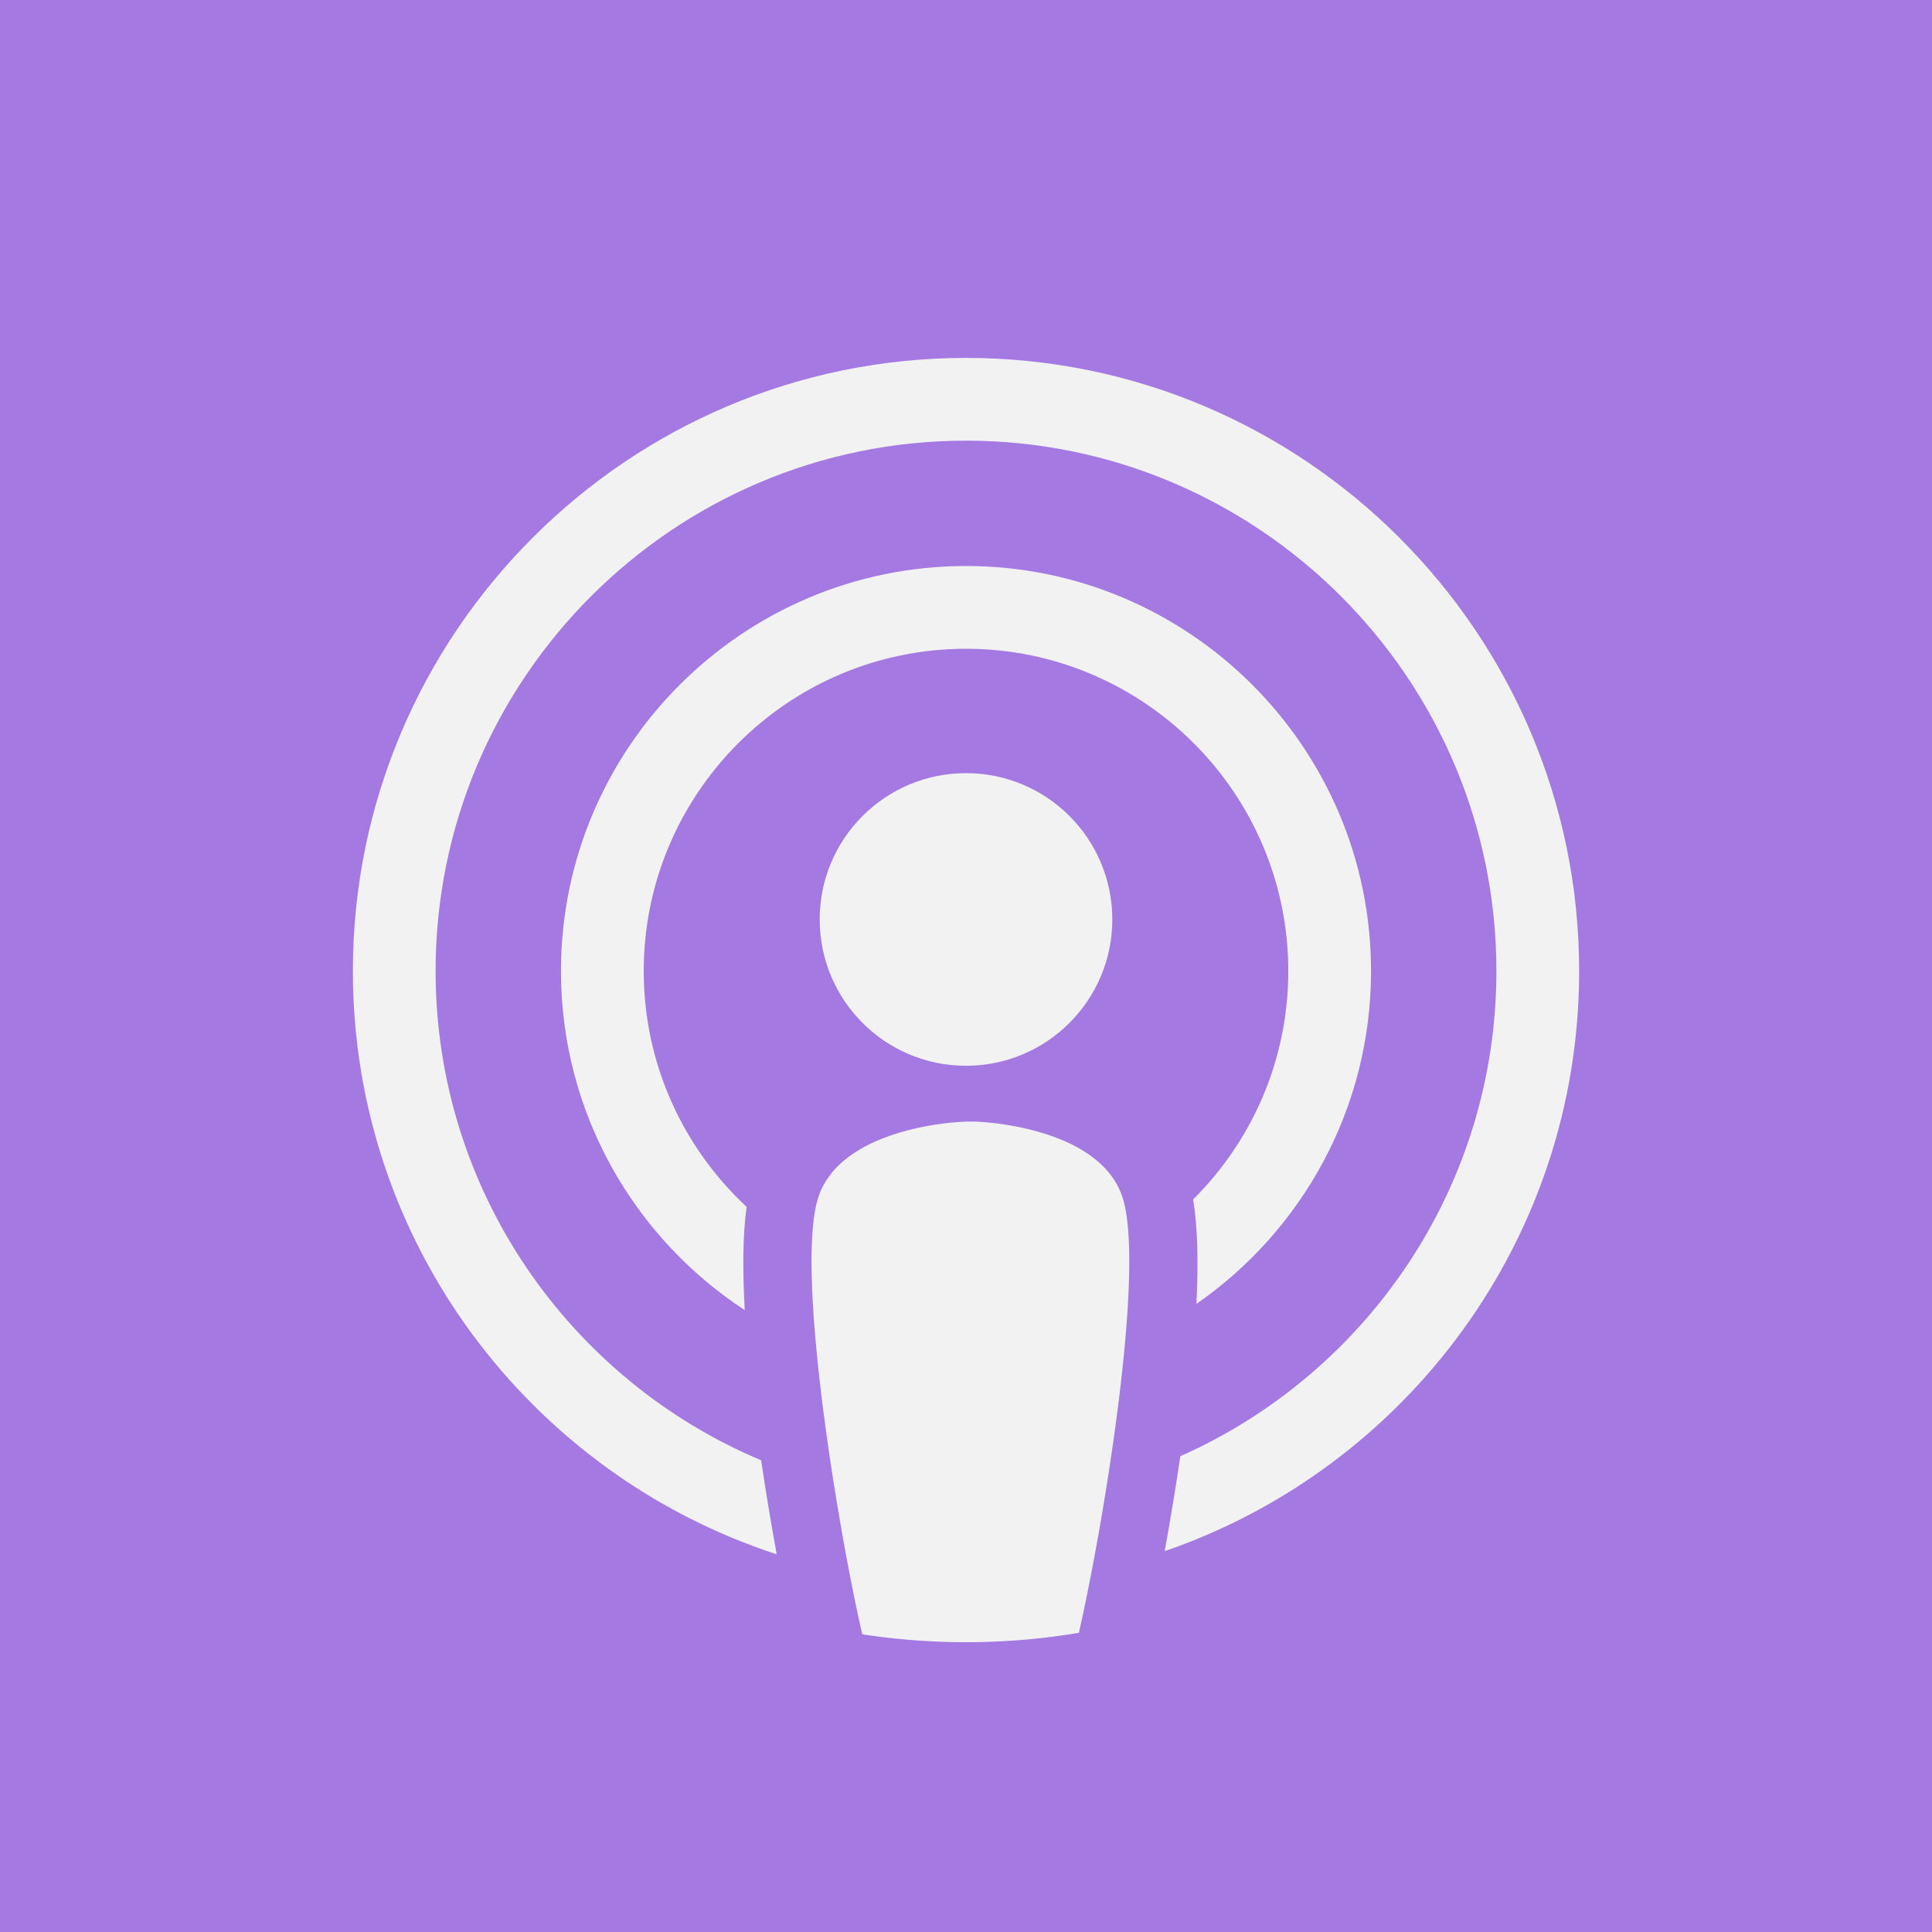 <svg xmlns="http://www.w3.org/2000/svg" version="1.1" xmlns:xlink="http://www.w3.org/1999/xlink" width="512" height="512" x="0" y="0" viewBox="0 0 512 512" style="enable-background:new 0 0 512 512" xml:space="preserve" class=""><rect width="512" height="512" fill="#a479e2" shape="square"></rect><g transform="matrix(0.7,0,0,0.7,76.8,76.8)"><circle cx="256" cy="256" r="256" style="" fill="#a479e2" data-original="#a479e2" class=""></circle><path d="M298.719 508.446a256.845 256.845 0 0 1-42.715 3.553 258.783 258.783 0 0 1-39.267-2.988c-8.61-37.073-25.14-134.74-17.032-164.174 7.262-26.331 48.88-29.957 57.96-29.957 9.08 0 50.698 3.626 57.961 29.957 8.087 29.288-8.256 126.129-16.907 163.609z" style="" fill="#f2f2f2" data-original="#f2f2f2" class=""></path><circle cx="256" cy="238.38" r="55.39" style="" fill="#f2f2f2" data-original="#f2f2f2" class=""></circle><path d="M256.003 104.572c-84.553 0-153.339 68.786-153.339 153.339 0 53.655 27.711 100.968 69.58 128.376-.846-14.838-.773-28.4.69-39.111-23.949-22.277-38.943-54.053-38.943-89.266 0-67.281 54.732-122.013 122.013-122.013 67.271 0 122.013 54.732 122.013 122.013 0 33.761-13.803 64.366-36.039 86.476 1.787 10.553 2.017 24.325 1.243 39.549 39.926-27.679 66.121-73.853 66.121-126.025 0-84.552-68.796-153.338-153.339-153.338z" style="" fill="#f2f2f2" data-original="#f2f2f2" class=""></path><path d="M256.003 25.787c-128 0-232.124 104.124-232.124 232.124 0 102.985 67.427 190.527 160.455 220.808-1.975-10.836-4.033-22.977-5.893-35.589-72.318-30.396-123.246-101.982-123.246-185.219 0-110.728 90.081-200.798 200.808-200.798 110.717 0 200.798 90.07 200.798 200.798 0 81.857-49.246 152.451-119.672 183.683-1.849 12.706-3.918 24.973-5.914 35.934 91.199-31.326 156.912-117.938 156.912-219.617 0-128-104.134-232.124-232.124-232.124z" style="" fill="#f2f2f2" data-original="#f2f2f2" class=""></path></g></svg>